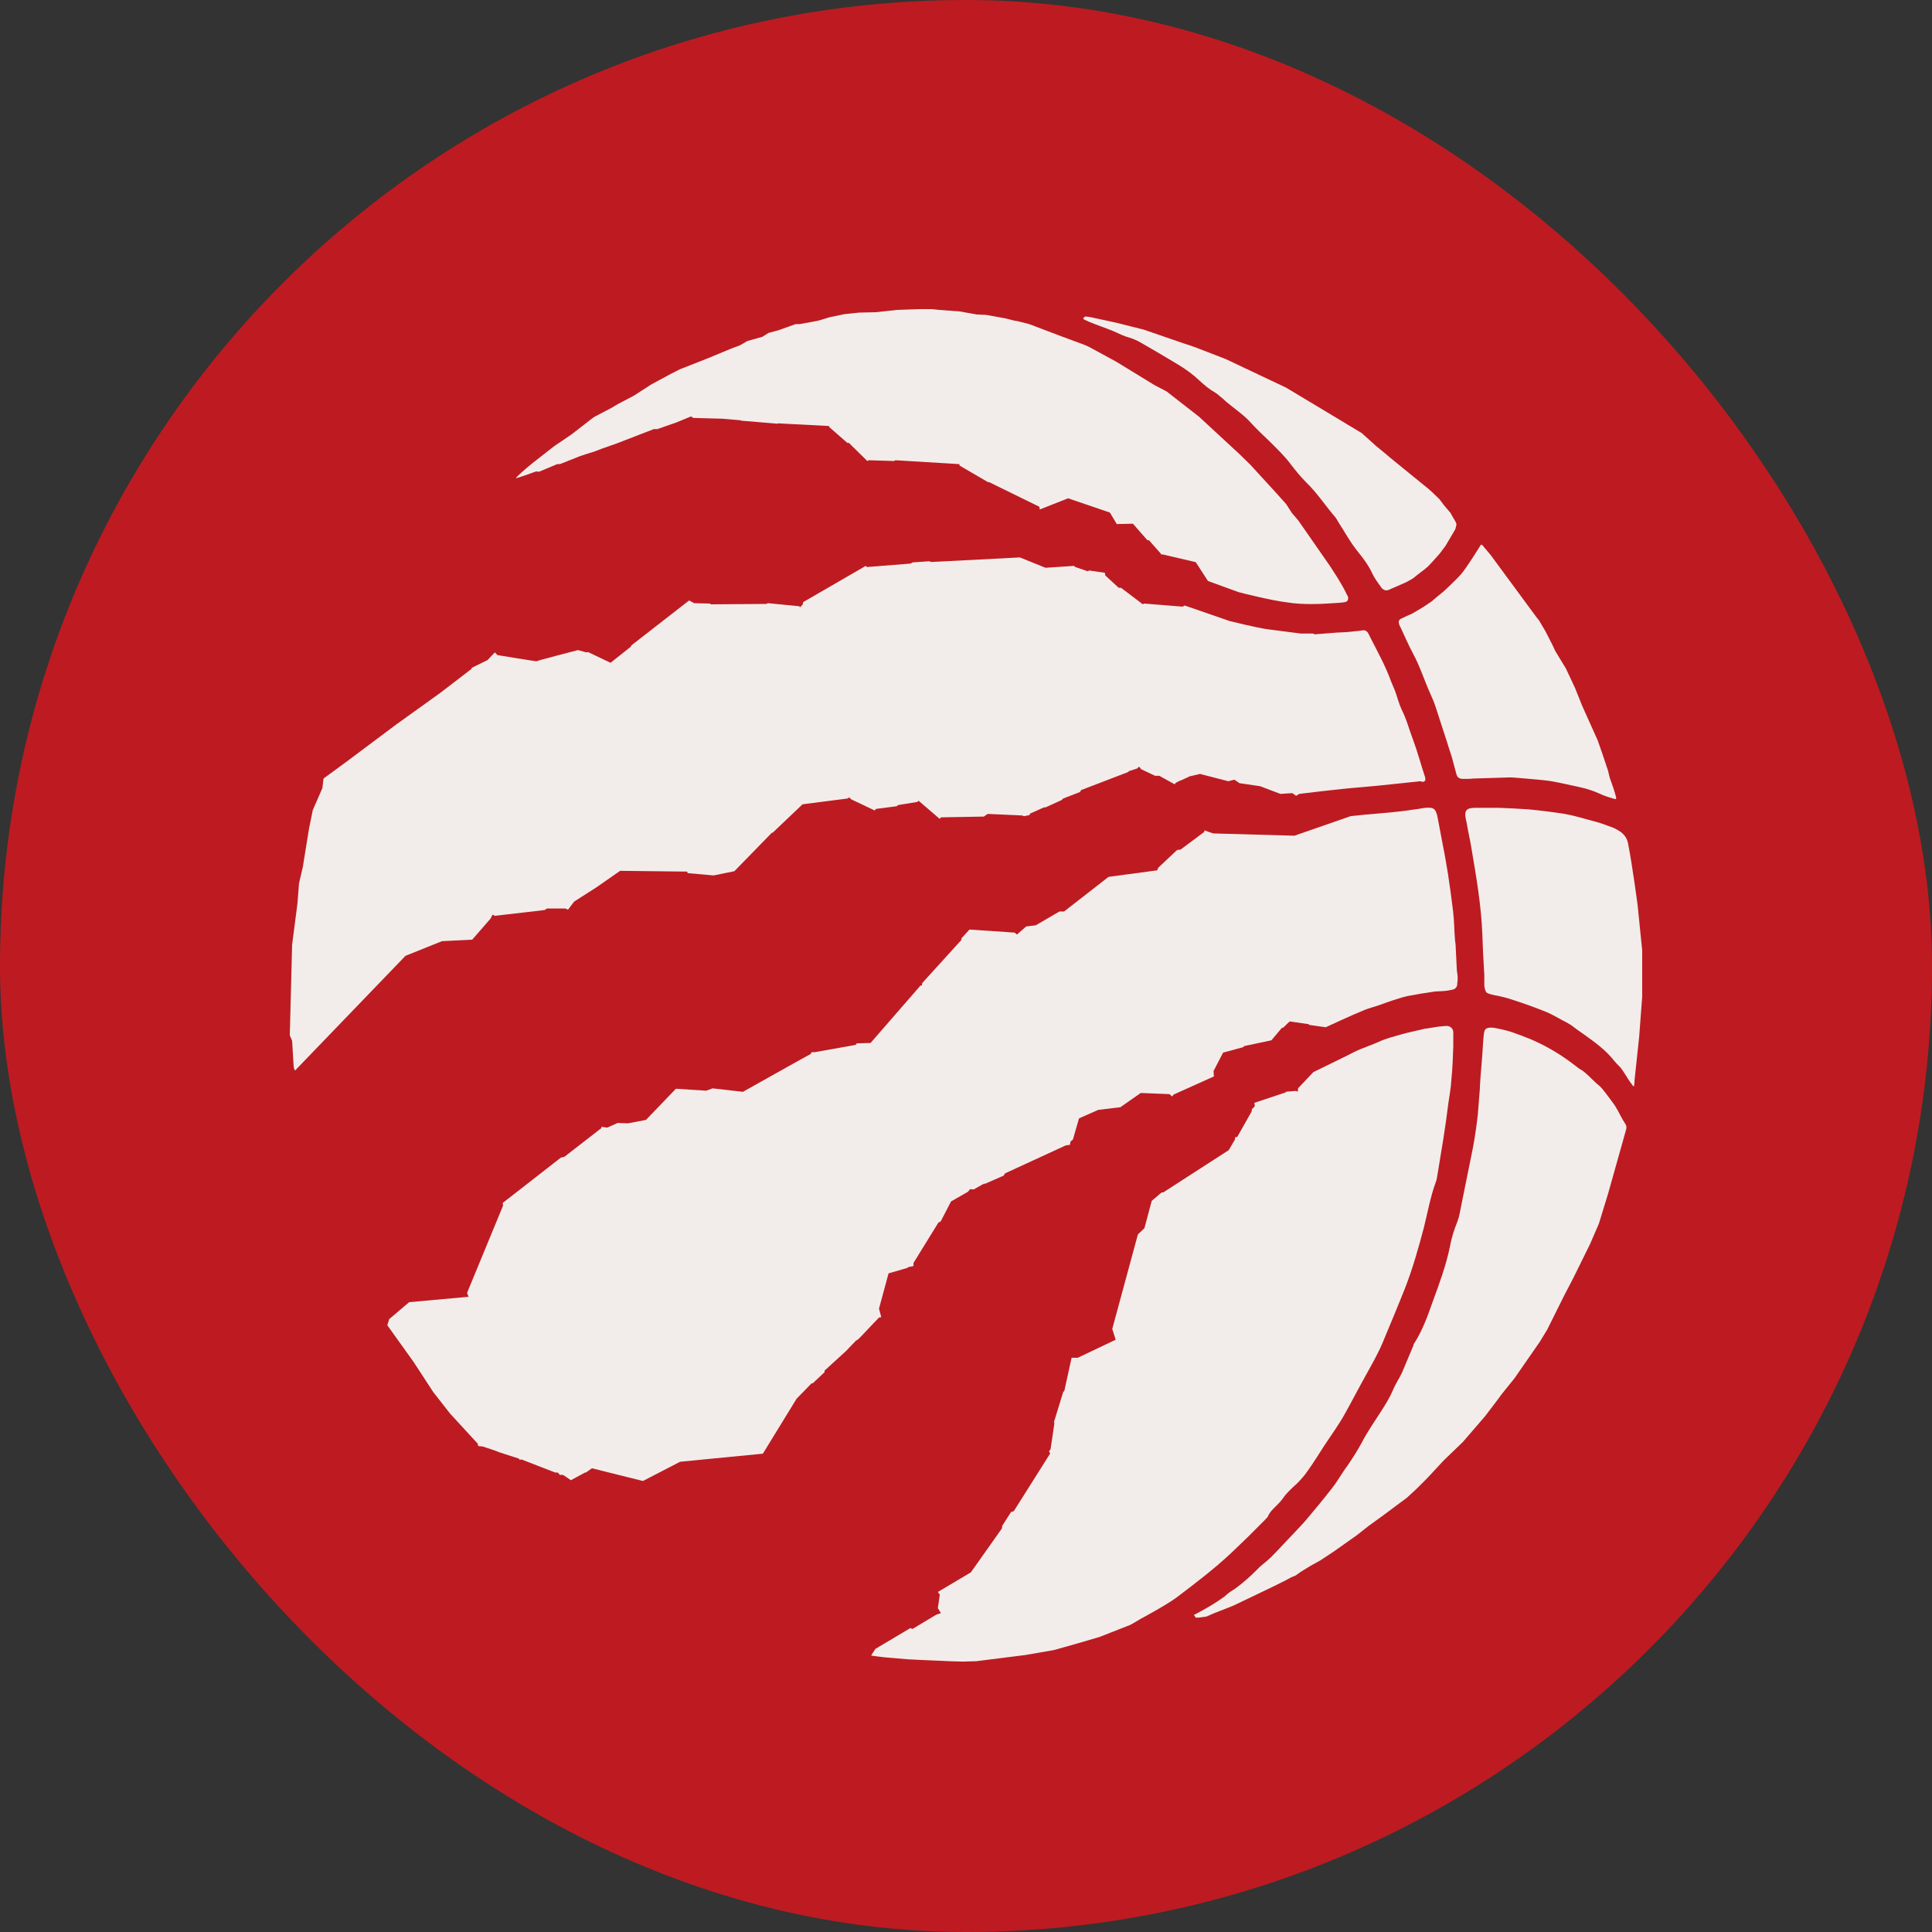<svg width="50" height="50" viewBox="0 0 50 50" fill="none" xmlns="http://www.w3.org/2000/svg">
<rect x="0" y="0" width="50" height="50" fill="#333333" stroke="none"/>
<rect width="50" height="50" rx="25" fill="#BD1B21"/>
<path d="M30.897 41.796C30.927 41.826 30.947 41.876 30.956 41.866C31.046 41.866 31.224 41.836 31.224 41.836L31.403 41.757L31.909 41.558C31.909 41.558 33.188 40.95 33.188 40.941C33.198 40.941 33.416 40.821 33.416 40.821L33.535 40.771L33.674 40.672L33.902 40.532L34.17 40.383L34.517 40.154L35.122 39.726L35.41 39.498L35.836 39.189L36.223 38.9L36.411 38.761L36.669 38.522L36.937 38.254L37.363 37.796L37.859 37.318L38.434 36.651L38.752 36.233L38.861 36.084L39.198 35.666L39.853 34.721L40.041 34.412L40.477 33.536L40.725 33.059L41.152 32.193L41.38 31.665L41.618 30.889C41.618 30.889 41.916 29.824 42.074 29.267C42.094 29.207 42.104 29.147 42.064 29.088C41.975 28.958 41.906 28.799 41.816 28.65C41.777 28.58 41.707 28.5 41.668 28.441C41.628 28.381 41.509 28.232 41.469 28.182C41.42 28.122 41.37 28.083 41.31 28.033C41.172 27.903 41.053 27.774 40.934 27.694C40.874 27.665 40.825 27.625 40.775 27.585C40.418 27.306 40.051 27.087 39.644 26.908C39.476 26.839 39.297 26.769 39.119 26.709C39 26.669 38.791 26.62 38.663 26.6C38.583 26.59 38.524 26.59 38.464 26.62C38.405 26.659 38.405 26.749 38.395 26.829C38.375 27.047 38.365 27.296 38.345 27.515C38.325 27.744 38.306 27.973 38.296 28.212C38.276 28.421 38.266 28.63 38.246 28.839C38.216 29.118 38.176 29.386 38.127 29.665C38.028 30.172 37.919 30.68 37.819 31.188C37.79 31.327 37.77 31.476 37.72 31.606C37.631 31.825 37.562 32.044 37.522 32.272C37.423 32.75 37.254 33.208 37.086 33.666C36.957 34.034 36.818 34.422 36.61 34.75C36.59 34.77 36.58 34.8 36.58 34.82C36.481 35.059 36.382 35.288 36.282 35.527C36.213 35.676 36.114 35.815 36.054 35.965C35.975 36.154 35.866 36.333 35.757 36.502C35.578 36.781 35.39 37.049 35.241 37.338C35.132 37.537 35.013 37.726 34.884 37.915C34.844 37.965 34.815 38.015 34.785 38.054C34.676 38.214 34.586 38.373 34.467 38.522C34.249 38.801 34.011 39.09 33.783 39.358C33.634 39.527 33.476 39.687 33.317 39.856C33.178 40.005 33.039 40.154 32.89 40.304C32.861 40.334 32.821 40.363 32.791 40.393C32.712 40.463 32.613 40.532 32.543 40.612C32.365 40.791 32.166 40.97 31.958 41.12C31.859 41.179 31.77 41.239 31.69 41.319C31.442 41.498 31.185 41.647 30.897 41.796Z" fill="#F2EDEB"/>
<path d="M42.282 28.111C42.292 28.111 42.292 28.092 42.292 28.072C42.302 28.032 42.302 27.952 42.302 27.952L42.421 26.838L42.5 25.793V24.758V24.598L42.381 23.424C42.381 23.424 42.242 22.369 42.133 21.822C42.093 21.633 41.974 21.533 41.816 21.454C41.766 21.424 41.707 21.404 41.647 21.384C41.538 21.344 41.409 21.294 41.29 21.265C41.022 21.195 40.774 21.115 40.507 21.066C40.189 21.016 39.872 20.976 39.555 20.946C39.287 20.926 39.029 20.916 38.771 20.906C38.563 20.906 38.434 20.906 38.226 20.906C38.117 20.906 37.998 20.906 37.948 20.976C37.898 21.046 37.928 21.175 37.958 21.294C37.998 21.553 38.037 21.683 38.077 21.931C38.206 22.688 38.335 23.434 38.364 24.2C38.374 24.549 38.394 24.887 38.414 25.235C38.414 25.335 38.414 25.395 38.414 25.494C38.414 25.554 38.434 25.614 38.454 25.663C38.483 25.713 38.533 25.713 38.583 25.733C38.652 25.753 38.712 25.763 38.771 25.773C38.84 25.793 38.959 25.813 39.049 25.843C39.356 25.942 39.674 26.051 39.971 26.171C40.179 26.25 40.378 26.38 40.576 26.479C40.596 26.489 40.616 26.509 40.645 26.519C40.764 26.609 40.883 26.698 41.003 26.778C41.28 26.977 41.558 27.176 41.776 27.455C41.816 27.504 41.865 27.554 41.915 27.604C41.994 27.674 42.133 27.942 42.232 28.062C42.252 28.102 42.272 28.111 42.282 28.111Z" fill="#F2EDEB"/>
<path d="M34.466 15.613C34.575 15.603 34.664 15.603 34.743 15.593C34.803 15.583 34.862 15.583 34.882 15.524C34.912 15.464 34.862 15.394 34.843 15.364C34.833 15.315 34.624 14.966 34.624 14.966L34.426 14.658L33.603 13.474L33.434 13.275L33.286 13.046L33.018 12.747L32.353 12.021L32.066 11.742L31.034 10.787L30.191 10.13L29.884 9.97L28.892 9.363L28.198 8.985L28.069 8.926L27.504 8.717L26.661 8.398L26.601 8.378L26.323 8.309L26.254 8.299L26.016 8.239L25.52 8.149L25.282 8.139L24.836 8.06L24.3 8.02L24.112 8H23.775L23.219 8.02L22.664 8.08L22.237 8.09L21.86 8.129L21.474 8.209L21.176 8.299L20.7 8.388H20.591L20.145 8.547L19.887 8.617L19.728 8.717L19.341 8.826L19.153 8.935L18.915 9.025L18.34 9.264L17.606 9.553L17.368 9.672L16.852 9.951L16.406 10.239L15.989 10.458L15.84 10.548L15.384 10.787L15.315 10.836L14.789 11.244L14.363 11.533L14.283 11.593L13.787 11.981L13.619 12.12C13.619 12.12 13.351 12.349 13.351 12.379L13.54 12.319L13.877 12.2C13.887 12.2 13.946 12.21 13.946 12.21L14.422 12.011H14.492L15.017 11.802L15.295 11.712C15.295 11.722 15.573 11.613 15.573 11.613L15.969 11.473L16.921 11.105H17.011L17.497 10.936L17.884 10.777L17.943 10.816C17.943 10.816 18.677 10.836 18.687 10.836L19.163 10.876L19.173 10.886L20.125 10.966L20.135 10.956L21.454 11.025L21.464 11.055L21.93 11.463H21.97L22.446 11.931L22.485 11.911L23.14 11.931L23.17 11.911L24.826 12.011L24.836 12.05L25.57 12.478H25.599L26.899 13.115L26.909 13.185L27.642 12.896L28.724 13.265L28.902 13.563L29.319 13.553L29.695 13.981H29.735L30.043 14.329L30.052 14.349H30.092L30.945 14.548L31.262 15.036L32.056 15.325C32.056 15.325 32.899 15.544 33.335 15.593C33.712 15.653 34.168 15.633 34.466 15.613Z" fill="#F2EDEB"/>
<path d="M41.825 20.636C41.796 20.507 41.706 20.258 41.706 20.258L41.657 20.119L41.617 19.949L41.478 19.532L41.349 19.163L40.943 18.258L40.764 17.81L40.526 17.302L40.248 16.844L40.189 16.715L40.001 16.347L39.832 16.058L39.753 15.959L38.572 14.356C38.572 14.356 38.453 14.217 38.404 14.157C38.374 14.118 38.364 14.098 38.334 14.098H38.325C38.325 14.098 37.958 14.695 37.809 14.864C37.66 15.033 37.353 15.312 37.353 15.312C37.353 15.312 37.095 15.521 37.055 15.561C37.015 15.591 36.817 15.72 36.817 15.72L36.549 15.879C36.549 15.879 36.341 15.969 36.311 15.989C36.282 15.998 36.242 16.018 36.222 16.038C36.202 16.068 36.192 16.088 36.202 16.128C36.212 16.168 36.222 16.198 36.242 16.227C36.351 16.456 36.45 16.695 36.569 16.914C36.748 17.242 36.857 17.601 37.015 17.949C37.065 18.059 37.115 18.178 37.154 18.297C37.253 18.606 37.353 18.914 37.452 19.213C37.491 19.352 37.541 19.482 37.581 19.621C37.62 19.76 37.65 19.89 37.69 20.029C37.71 20.119 37.769 20.158 37.868 20.158C37.958 20.158 38.047 20.158 38.136 20.148C38.453 20.139 38.771 20.129 39.088 20.119C39.177 20.119 39.812 20.178 39.812 20.178C39.812 20.178 40.04 20.198 40.149 20.218C40.387 20.258 40.625 20.318 40.863 20.367C41.062 20.407 41.27 20.477 41.459 20.567C41.548 20.606 41.647 20.636 41.746 20.666C41.776 20.676 41.825 20.686 41.835 20.676C41.816 20.686 41.825 20.656 41.825 20.636Z" fill="#F2EDEB"/>
<path d="M37.69 13.556C37.68 13.506 37.6 13.386 37.6 13.386L37.541 13.277L37.372 13.078L37.253 12.919L37.035 12.71C37.035 12.71 36.985 12.67 36.966 12.65C36.589 12.341 35.835 11.734 35.835 11.724L35.627 11.555L35.24 11.207L33.286 10.033L31.729 9.296C31.729 9.296 30.916 8.978 30.906 8.978L30.608 8.878L29.597 8.53L28.883 8.351L28.189 8.201L28.079 8.191L28.03 8.241L28.059 8.271C28.059 8.271 28.129 8.301 28.169 8.321C28.377 8.41 28.595 8.48 28.813 8.57C28.952 8.629 29.081 8.699 29.23 8.739C29.329 8.769 29.418 8.808 29.508 8.858C29.835 9.047 30.162 9.236 30.489 9.435C30.688 9.555 30.866 9.684 31.035 9.843C31.164 9.963 31.293 10.072 31.451 10.162C31.521 10.202 31.57 10.261 31.64 10.311C31.67 10.341 31.709 10.371 31.739 10.401C31.927 10.56 32.136 10.699 32.314 10.879C32.493 11.078 32.691 11.267 32.88 11.446C33.058 11.625 33.246 11.804 33.395 12.003C33.524 12.172 33.653 12.331 33.802 12.481C34.09 12.759 34.308 13.098 34.566 13.396C34.595 13.436 34.615 13.476 34.645 13.526C34.813 13.784 34.962 14.063 35.161 14.302C35.299 14.471 35.428 14.65 35.518 14.849C35.577 14.969 35.657 15.078 35.736 15.188C35.776 15.257 35.855 15.287 35.895 15.277C35.934 15.277 36.004 15.237 36.004 15.237L36.142 15.178C36.142 15.178 36.321 15.098 36.39 15.068C36.45 15.038 36.579 14.969 36.618 14.929C36.658 14.889 36.847 14.76 36.956 14.66C37.055 14.561 37.263 14.322 37.263 14.322L37.412 14.123L37.67 13.685C37.65 13.705 37.7 13.605 37.69 13.556Z" fill="#F2EDEB"/>
<path d="M36.876 20.098C36.767 19.77 36.688 19.462 36.569 19.143C36.469 18.884 36.4 18.606 36.271 18.357C36.202 18.207 36.162 18.038 36.103 17.879C36.073 17.799 36.033 17.72 36.003 17.64C35.855 17.232 35.666 16.894 35.468 16.506C35.458 16.486 35.448 16.466 35.428 16.426C35.408 16.386 35.398 16.357 35.349 16.327C35.299 16.297 35.26 16.317 35.17 16.327C35.002 16.346 34.794 16.366 34.704 16.366C34.625 16.366 34.298 16.396 34.03 16.416L33.98 16.396H33.812H33.663L32.82 16.287C32.512 16.247 31.808 16.068 31.808 16.068L31.293 15.889L30.658 15.67L30.608 15.7L29.607 15.62L29.577 15.64L29.012 15.212H28.952L28.605 14.893L28.595 14.824L28.188 14.764L28.149 14.784L27.831 14.675L27.792 14.645L27.058 14.694L26.393 14.426L24.092 14.545L24.053 14.525L23.616 14.555L23.567 14.585L22.436 14.675L22.406 14.645L20.79 15.58L20.77 15.65L20.7 15.72L20.691 15.69L19.877 15.61L19.828 15.63L18.399 15.64L18.37 15.62L17.963 15.61L17.834 15.54L16.337 16.705L16.327 16.735L15.801 17.153L15.216 16.874L15.176 16.884L14.958 16.824C14.958 16.824 13.877 17.103 13.887 17.113C13.897 17.123 12.875 16.954 12.875 16.954L12.806 16.884L12.617 17.083L12.211 17.282L12.201 17.312L11.398 17.929L10.247 18.755L8.958 19.72L8.373 20.148L8.343 20.397L8.095 20.964L7.996 21.452L7.837 22.437L7.738 22.865L7.698 23.383L7.56 24.448L7.5 26.796L7.56 26.936L7.599 27.582C7.599 27.582 7.609 27.692 7.639 27.702L10.495 24.736L11.437 24.358L12.221 24.318L12.697 23.771L12.746 23.671L12.806 23.701L14.095 23.552L14.155 23.512H14.631L14.7 23.542L14.859 23.333L15.434 22.965L16.049 22.537L17.785 22.557L17.795 22.596L18.469 22.656L19.005 22.547L19.976 21.551H19.996L20.77 20.815L21.93 20.666L21.98 20.636L22.029 20.686L22.634 20.974L22.674 20.934L23.21 20.865L23.239 20.835L23.735 20.755L23.775 20.725L24.32 21.193L24.35 21.153L25.461 21.133L25.56 21.064L26.453 21.104L26.502 21.123L26.641 21.094L26.661 21.054L27.018 20.895H27.058L27.474 20.706L27.514 20.666L27.95 20.497L27.98 20.447L29.2 19.979L29.21 19.959L29.428 19.889L29.478 19.84L29.537 19.909L29.894 20.078H30.003L30.4 20.297L30.43 20.258L30.549 20.198H30.559L30.757 20.108L30.767 20.098L31.055 20.029L31.788 20.218L31.947 20.178L32.076 20.268L32.612 20.347L33.137 20.546L33.445 20.526L33.544 20.596L33.623 20.546C33.623 20.546 34.655 20.417 35.18 20.377C35.517 20.347 35.855 20.317 36.192 20.278C36.38 20.258 36.569 20.238 36.757 20.218C36.856 20.258 36.916 20.218 36.876 20.098Z" fill="#F2EDEB"/>
<path d="M37.724 25.311C37.724 25.241 37.714 25.191 37.704 25.121C37.694 24.922 37.684 24.723 37.674 24.524C37.674 24.455 37.664 24.395 37.655 24.325C37.635 24.076 37.635 23.828 37.605 23.579C37.565 23.26 37.526 22.952 37.476 22.633C37.436 22.395 37.397 22.146 37.347 21.907C37.297 21.658 37.258 21.419 37.208 21.171C37.159 20.912 37.099 20.882 36.841 20.912C36.822 20.912 36.802 20.922 36.782 20.922C36.683 20.942 36.554 20.952 36.455 20.971C35.949 21.041 35.473 21.061 34.957 21.121L33.499 21.628L31.396 21.569L31.168 21.489V21.529L30.553 21.987L30.464 21.997L29.978 22.454L29.948 22.524L28.689 22.693L27.539 23.589H27.419L26.805 23.947L26.557 23.977L26.319 24.186L26.259 24.136L25.089 24.057L24.881 24.285V24.325L23.869 25.44L23.859 25.5L23.819 25.51L22.53 26.992L22.173 27.002L22.143 27.042L21.082 27.231H21.003C21.003 27.231 20.983 27.281 20.973 27.281C20.963 27.281 19.227 28.256 19.227 28.256L18.444 28.167L18.275 28.227L17.492 28.177L16.718 28.983L16.252 29.072L15.985 29.062L15.717 29.182L15.558 29.162L15.568 29.192L14.606 29.938L14.517 29.958L13.009 31.133L13.019 31.202L12.087 33.461L12.127 33.561L10.589 33.7L10.073 34.138L10.024 34.297L10.708 35.253L11.214 36.029L11.65 36.586L12.364 37.362C12.364 37.362 12.364 37.412 12.384 37.422C12.394 37.432 12.483 37.432 12.483 37.432C12.483 37.432 12.91 37.571 12.91 37.581L13.436 37.751L13.445 37.78L13.495 37.77L14.368 38.109H14.437L14.487 38.169H14.566C14.576 38.169 14.774 38.308 14.774 38.308L15.141 38.109H15.161L15.32 37.999L16.639 38.328L17.601 37.83L19.743 37.621L20.616 36.198C20.755 36.059 21.003 35.8 21.003 35.8H21.033C21.033 35.8 21.33 35.521 21.34 35.511C21.34 35.501 21.34 35.471 21.34 35.471L21.895 34.964L22.153 34.695C22.153 34.695 22.213 34.665 22.213 34.656C22.223 34.656 22.51 34.347 22.51 34.347L22.748 34.098L22.808 34.088L22.748 33.869L22.996 32.954L23.482 32.814L23.502 32.794L23.641 32.765V32.685L24.286 31.64L24.345 31.61L24.613 31.093L25.049 30.844L25.109 30.774L25.198 30.784C25.198 30.784 25.456 30.635 25.466 30.635H25.495L25.972 30.426L26.011 30.366L27.588 29.64L27.687 29.63L27.707 29.54L27.767 29.49L27.925 28.943L28.421 28.724L28.996 28.654L29.522 28.286L30.266 28.316L30.335 28.376L30.375 28.326L31.416 27.858L31.406 27.719L31.654 27.241L32.17 27.102L32.2 27.072L32.904 26.923L33.172 26.604L33.212 26.594C33.212 26.594 33.37 26.435 33.38 26.435L33.866 26.505L33.886 26.525L34.154 26.564L34.312 26.584C34.312 26.584 35.017 26.256 35.314 26.137C35.443 26.087 35.562 26.057 35.681 26.017C35.85 25.957 36.008 25.898 36.177 25.848C36.266 25.818 36.336 25.798 36.425 25.778L36.752 25.719L37.139 25.659L37.347 25.649C37.347 25.649 37.466 25.639 37.506 25.629C37.545 25.619 37.615 25.619 37.664 25.579C37.714 25.529 37.714 25.49 37.714 25.44C37.724 25.4 37.724 25.37 37.724 25.311Z" fill="#F2EDEB"/>
<path d="M37.611 26.809C37.611 26.75 37.621 26.66 37.572 26.61C37.532 26.561 37.472 26.551 37.433 26.551C37.393 26.551 37.215 26.571 37.215 26.571L36.907 26.62C36.867 26.62 36.838 26.63 36.808 26.64C36.63 26.68 36.441 26.72 36.263 26.77C36.064 26.829 35.856 26.879 35.667 26.969C35.469 27.058 35.241 27.128 35.043 27.227C34.973 27.267 34.299 27.596 33.991 27.745L33.595 28.163L33.585 28.253L33.535 28.233L33.287 28.253L33.267 28.273L32.464 28.541L32.474 28.631L32.395 28.71V28.76L32.018 29.427H31.968L31.958 29.497C31.958 29.497 31.879 29.626 31.8 29.765L30.104 30.86H30.064L29.806 31.079L29.618 31.785L29.449 31.945L28.785 34.393L28.874 34.672L27.892 35.139H27.733L27.545 35.995L27.515 36.025L27.277 36.801L27.287 36.841L27.188 37.508L27.148 37.558L27.178 37.617L26.236 39.11L26.166 39.13L25.938 39.488L25.928 39.558L25.125 40.693L24.272 41.2L24.322 41.27C24.322 41.28 24.272 41.618 24.272 41.618L24.351 41.748L24.232 41.787L23.617 42.156L23.558 42.136L22.655 42.673L22.546 42.842C22.546 42.852 22.903 42.892 22.903 42.892L23.489 42.942L23.885 42.962L24.361 42.982L24.57 42.992L24.917 43.002L25.264 42.992L26.533 42.832L27.277 42.703L27.842 42.544L28.457 42.364L29.241 42.056L29.3 42.026L29.518 41.897C29.518 41.897 30.153 41.558 30.441 41.349C30.927 40.981 31.413 40.613 31.859 40.195C32.018 40.046 32.157 39.906 32.315 39.757C32.454 39.618 32.603 39.468 32.742 39.329C32.762 39.299 32.801 39.279 32.811 39.249C32.861 39.13 32.95 39.05 33.029 38.971C33.089 38.911 33.148 38.852 33.198 38.782C33.297 38.633 33.436 38.513 33.565 38.394C33.664 38.294 33.763 38.185 33.843 38.065C33.991 37.856 34.13 37.637 34.269 37.418C34.458 37.13 34.666 36.851 34.825 36.553C35.003 36.234 35.172 35.906 35.35 35.587C35.499 35.319 35.658 35.04 35.777 34.761C35.975 34.283 36.173 33.816 36.362 33.338C36.56 32.831 36.709 32.303 36.848 31.776C36.947 31.387 37.016 30.979 37.155 30.601C37.175 30.552 37.185 30.502 37.195 30.442C37.244 30.124 37.304 29.795 37.353 29.477C37.403 29.168 37.443 28.87 37.482 28.561C37.512 28.352 37.552 28.143 37.562 27.934C37.592 27.645 37.601 27.357 37.611 27.068C37.611 27.038 37.611 26.969 37.611 26.969C37.611 26.969 37.611 26.859 37.611 26.809Z" fill="#F2EDEB"/>
</svg>
